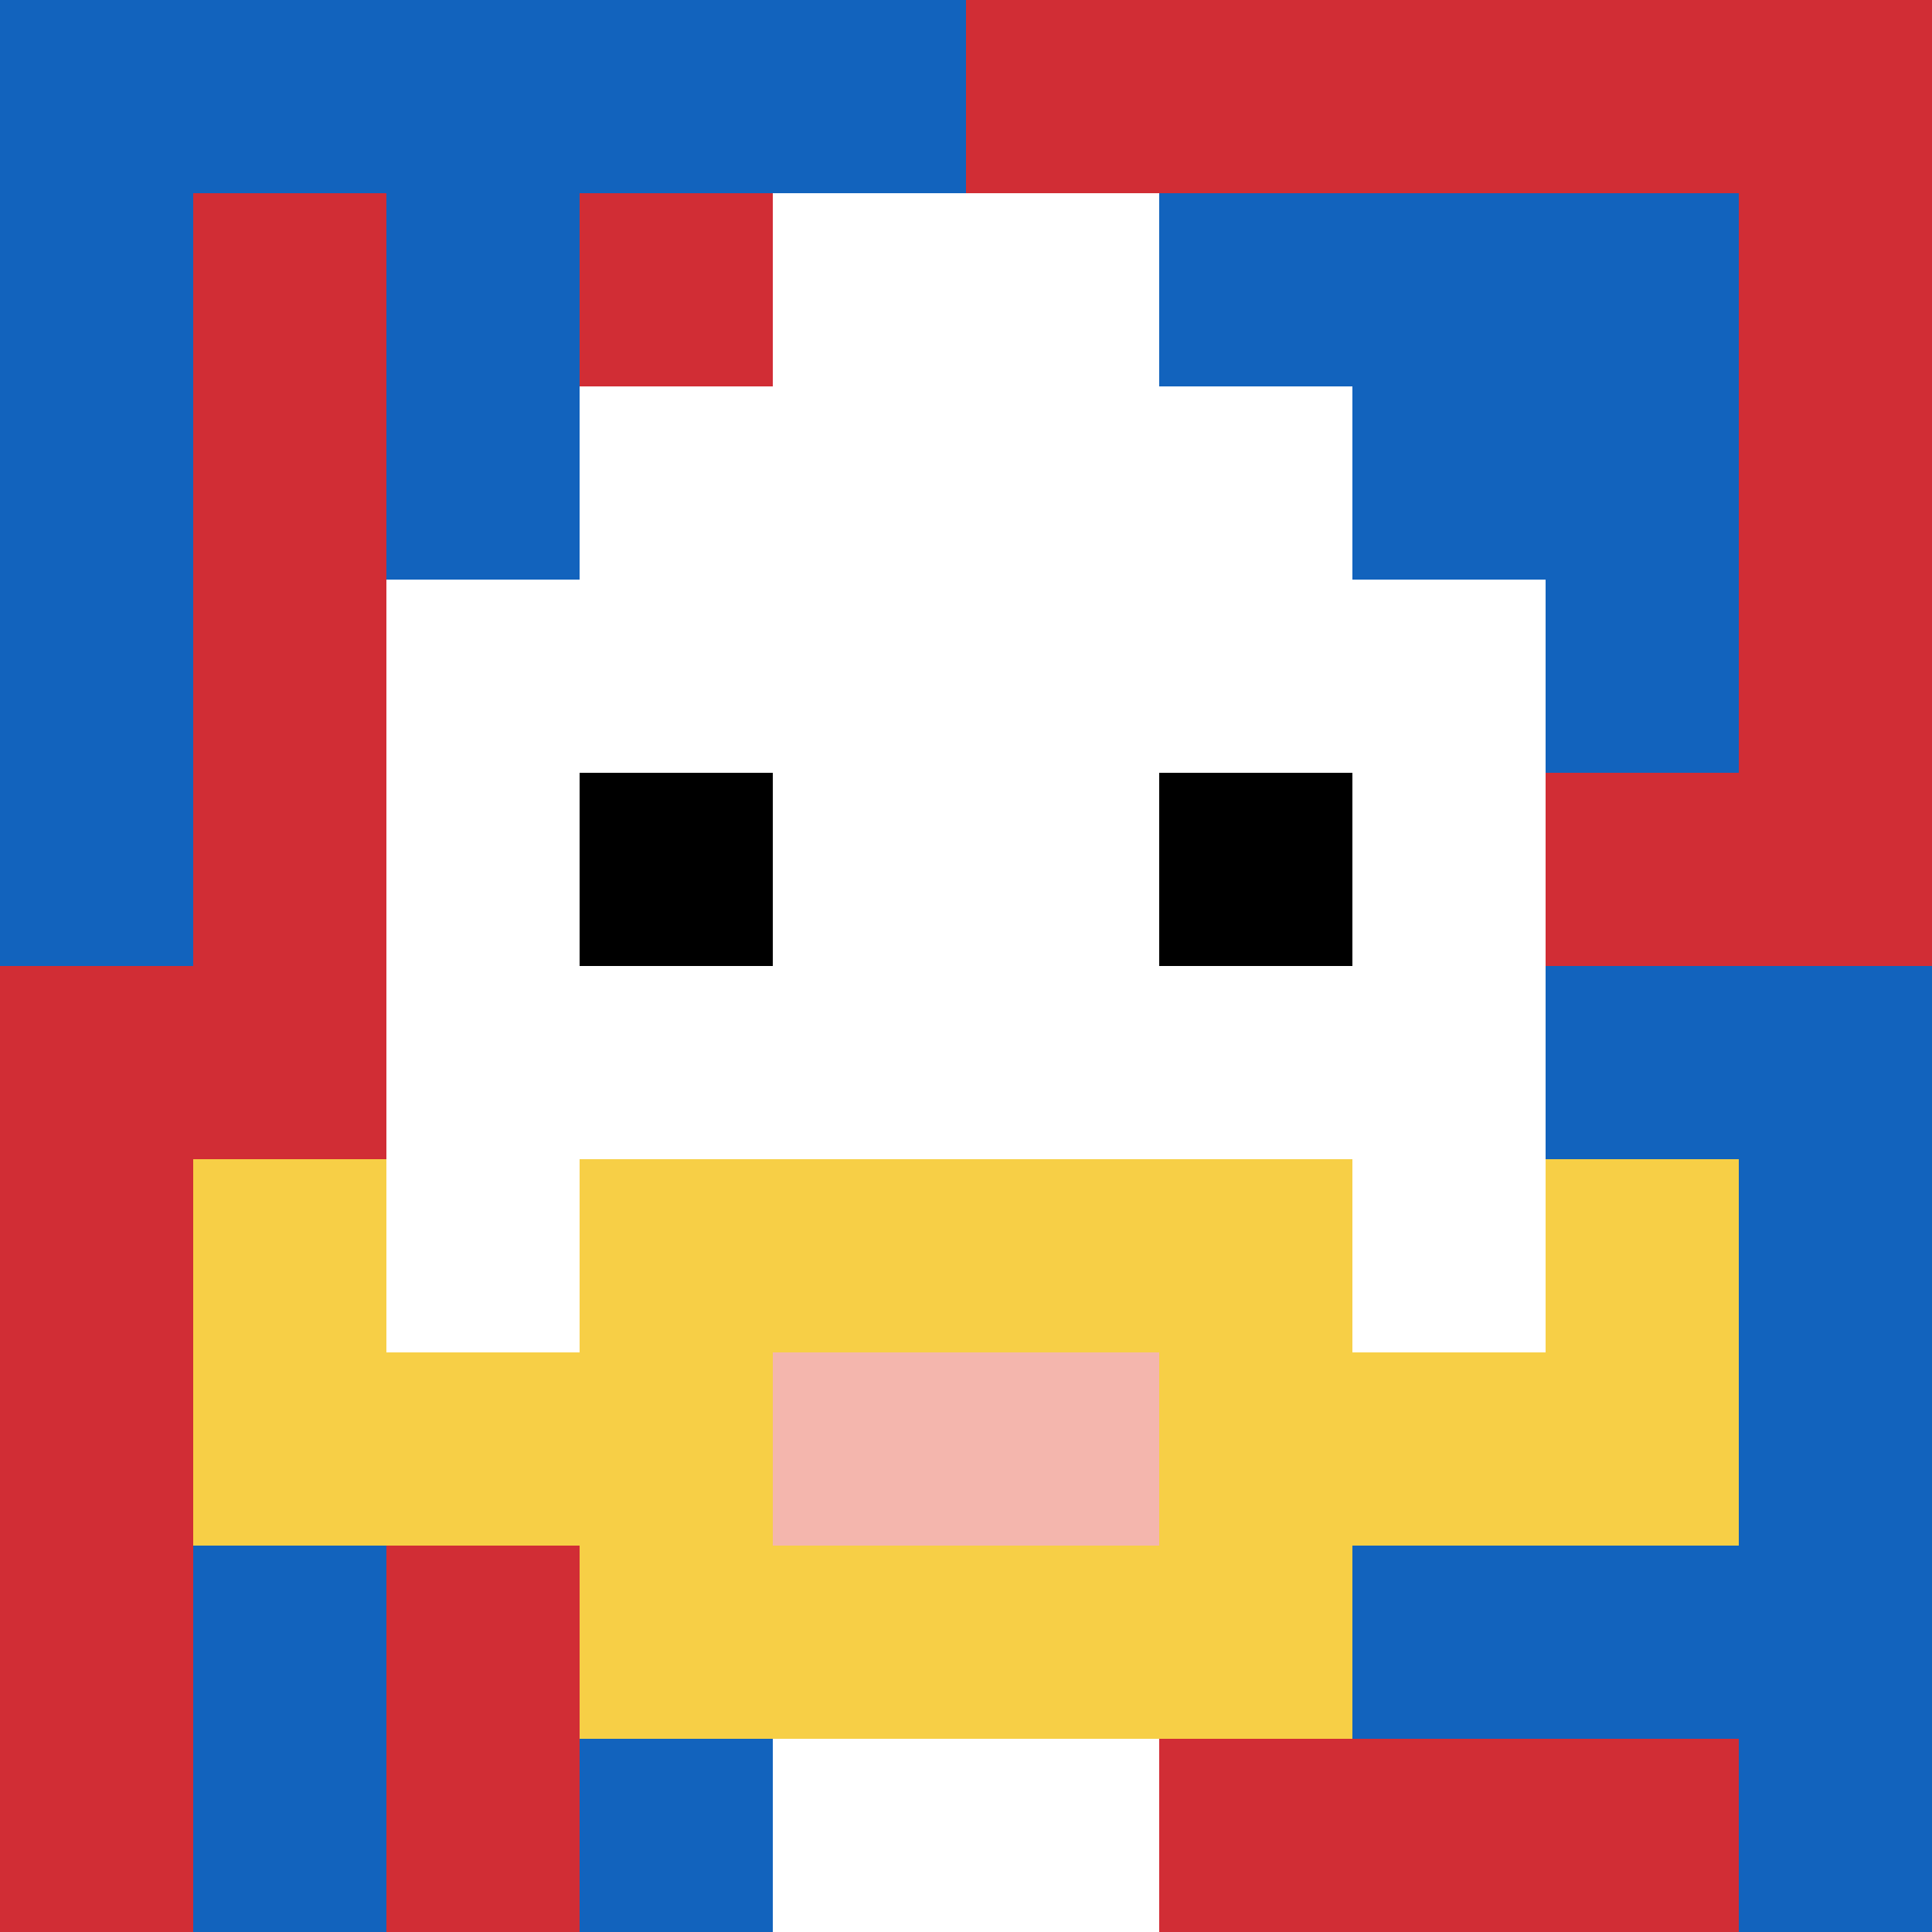 <svg xmlns="http://www.w3.org/2000/svg" version="1.1" width="628" height="628"><title>'goose-pfp-93987' by Dmitri Cherniak</title><desc>seed=93987
backgroundColor=#ffffff
padding=20
innerPadding=0
timeout=500
dimension=1
border=false
Save=function(){return n.handleSave()}
frame=244

Rendered at Wed Oct 04 2023 13:49:08 GMT+0800 (中国标准时间)
Generated in &lt;1ms
</desc><defs></defs><rect width="100%" height="100%" fill="#ffffff"></rect><g><g id="0-0"><rect x="0" y="0" height="628" width="628" fill="#D12D35"></rect><g><rect id="0-0-0-0-5-1" x="0" y="0" width="314" height="62.8" fill="#1263BD"></rect><rect id="0-0-0-0-1-5" x="0" y="0" width="62.8" height="314" fill="#1263BD"></rect><rect id="0-0-2-0-1-5" x="125.6" y="0" width="62.8" height="314" fill="#1263BD"></rect><rect id="0-0-4-0-1-5" x="251.2" y="0" width="62.8" height="314" fill="#1263BD"></rect><rect id="0-0-6-1-3-3" x="376.8" y="62.8" width="188.4" height="188.4" fill="#1263BD"></rect><rect id="0-0-1-6-1-4" x="62.8" y="376.8" width="62.8" height="251.2" fill="#1263BD"></rect><rect id="0-0-3-6-1-4" x="188.4" y="376.8" width="62.8" height="251.2" fill="#1263BD"></rect><rect id="0-0-5-5-5-1" x="314" y="314" width="314" height="62.8" fill="#1263BD"></rect><rect id="0-0-5-8-5-1" x="314" y="502.4" width="314" height="62.8" fill="#1263BD"></rect><rect id="0-0-5-5-1-5" x="314" y="314" width="62.8" height="314" fill="#1263BD"></rect><rect id="0-0-9-5-1-5" x="565.2" y="314" width="62.8" height="314" fill="#1263BD"></rect></g><g><rect id="0-0-3-2-4-7" x="188.4" y="125.6" width="251.2" height="439.6" fill="#ffffff"></rect><rect id="0-0-2-3-6-5" x="125.6" y="188.4" width="376.8" height="314" fill="#ffffff"></rect><rect id="0-0-4-8-2-2" x="251.2" y="502.4" width="125.6" height="125.6" fill="#ffffff"></rect><rect id="0-0-1-7-8-1" x="62.8" y="439.6" width="502.4" height="62.8" fill="#F7CF46"></rect><rect id="0-0-3-6-4-3" x="188.4" y="376.8" width="251.2" height="188.4" fill="#F7CF46"></rect><rect id="0-0-4-7-2-1" x="251.2" y="439.6" width="125.6" height="62.8" fill="#F4B6AD"></rect><rect id="0-0-1-6-1-2" x="62.8" y="376.8" width="62.8" height="125.6" fill="#F7CF46"></rect><rect id="0-0-8-6-1-2" x="502.4" y="376.8" width="62.8" height="125.6" fill="#F7CF46"></rect><rect id="0-0-3-4-1-1" x="188.4" y="251.2" width="62.8" height="62.8" fill="#000000"></rect><rect id="0-0-6-4-1-1" x="376.8" y="251.2" width="62.8" height="62.8" fill="#000000"></rect><rect id="0-0-4-1-2-2" x="251.2" y="62.8" width="125.6" height="125.6" fill="#ffffff"></rect></g><rect x="0" y="0" stroke="white" stroke-width="0" height="628" width="628" fill="none"></rect></g></g></svg>